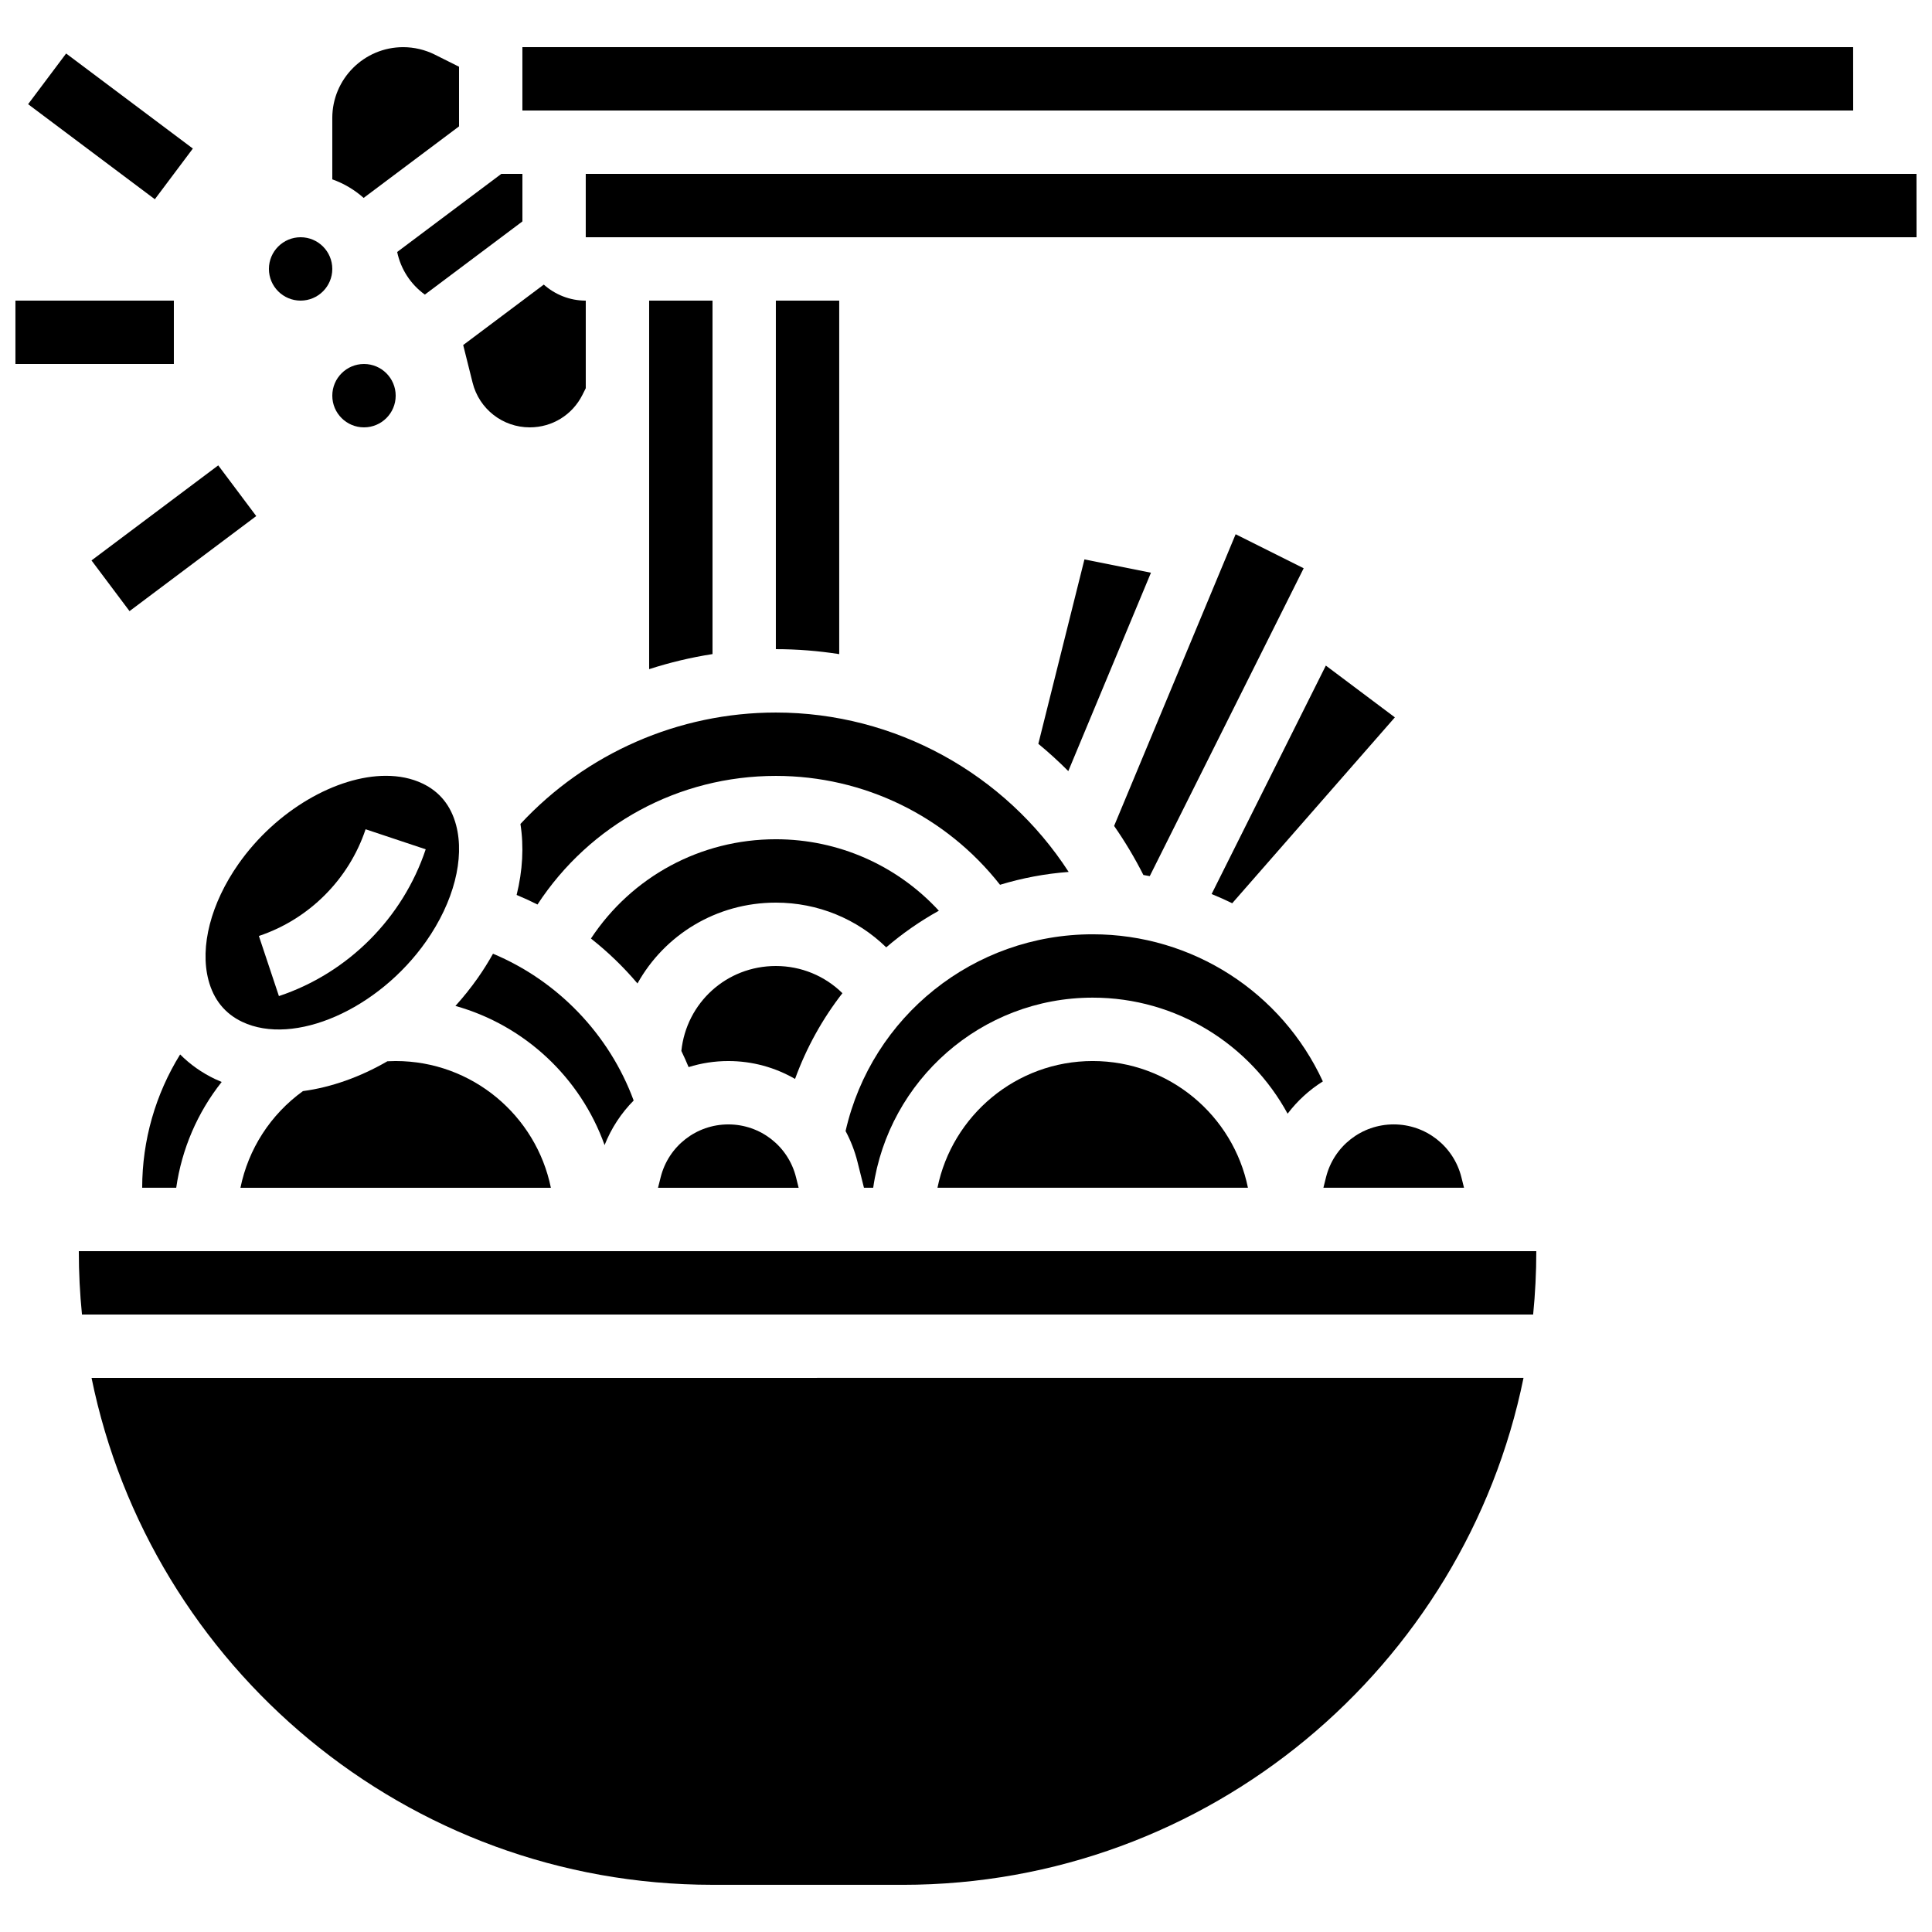 <?xml version="1.0" encoding="UTF-8"?>
<!-- Uploaded to: SVG Find, www.svgrepo.com, Generator: SVG Find Mixer Tools -->
<svg width="800px" height="800px" version="1.1" viewBox="144 144 512 512" xmlns="http://www.w3.org/2000/svg">
 <defs>
  <clipPath id="b">
   <path d="m299 190h352.9v17h-352.9z"/>
  </clipPath>
  <clipPath id="a">
   <path d="m148.09 223h42.906v18h-42.906z"/>
  </clipPath>
 </defs>
 <path d="m392.81 385.35c-11.043-11.984-26.586-18.941-43.195-18.941-19.988 0-38.188 9.926-49.008 26.312 4.5 3.543 8.633 7.535 12.332 11.906 7.164-12.852 20.859-21.422 36.676-21.422 11.125 0 21.508 4.312 29.242 11.852 4.301-3.691 8.977-6.945 13.953-9.707z"/>
 <path d="m337.02 441.98c-8.5 0-15.875 5.758-17.938 14.004l-0.699 2.789h37.266l-0.695-2.789c-2.059-8.242-9.434-14.004-17.934-14.004z"/>
 <path d="m419.17 341.12c2.758 2.277 5.41 4.684 7.941 7.231l21.906-52.578-17.629-3.527z"/>
 <path d="m246.66 425.25c-7.238 4.191-14.895 6.902-22.379 7.906-8.629 6.234-14.477 15.379-16.559 25.617h82.266c-3.898-19.141-20.863-33.586-41.137-33.586-0.719 0-1.453 0.023-2.191 0.062z"/>
 <path d="m304.22 447.46c1.777-4.492 4.422-8.488 7.707-11.812-6.438-17.488-20.109-31.723-37.277-38.902-1.199 2.144-2.519 4.269-3.984 6.359-1.855 2.644-3.859 5.137-5.973 7.477 18.387 5.152 33.152 19.031 39.527 36.879z"/>
 <path d="m439.25 362.88c2.867 4.113 5.461 8.457 7.762 13 0.562 0.09 1.121 0.203 1.684 0.305l40.793-81.59-18.031-9.016z"/>
 <path d="m392.44 458.77h82.277c-3.898-19.141-20.863-33.586-41.137-33.586-20.277 0-37.242 14.449-41.141 33.586z"/>
 <path d="m635.1 173.29h0.012l-0.012-16.793h-352.66v16.793z"/>
 <path d="m485.23 439.14c2.578-3.402 5.746-6.297 9.34-8.555-10.879-23.59-34.535-38.988-60.996-38.988-31.508 0-58.57 21.75-65.488 52.145 1.359 2.535 2.43 5.269 3.156 8.164l1.715 6.859h2.449c4.09-28.445 28.609-50.379 58.168-50.379 22.27 0.004 41.684 12.453 51.656 30.754z"/>
 <path d="m316.03 223.67v97.664c5.465-1.766 11.078-3.106 16.793-3.996v-93.668z"/>
 <path d="m281.92 362.36c0.945 6 0.586 12.371-1.008 18.809 1.875 0.781 3.719 1.629 5.523 2.539 13.887-21.219 37.375-34.086 63.18-34.086 23.367 0 45.117 10.676 59.402 28.855 5.836-1.777 11.926-2.938 18.188-3.406-16.855-26.027-46.023-42.242-77.59-42.242-25.742 0-50.227 10.727-67.695 29.531z"/>
 <path d="m349.61 223.67v92.363c5.68 0 11.289 0.457 16.793 1.316v-93.68z"/>
 <path d="m495.41 455.98-0.695 2.789h37.266l-0.695-2.789c-2.062-8.242-9.438-14.004-17.938-14.004s-15.875 5.762-17.938 14.004z"/>
 <path d="m465.09 380.93c1.852 0.75 3.672 1.566 5.461 2.441l43.105-49.262-18.293-13.723z"/>
 <path d="m349.61 400c-13.062 0-23.715 9.746-25.043 22.512 0.68 1.406 1.32 2.832 1.922 4.281 3.34-1.043 6.875-1.605 10.527-1.605 6.391 0 12.445 1.711 17.68 4.742 3.019-8.297 7.277-15.945 12.555-22.727-4.652-4.578-10.922-7.203-17.641-7.203z"/>
 <path d="m332.82 643.5h50.379c81.098 0 148.95-57.785 164.55-134.35l-379.49 0.004c15.605 76.559 83.461 134.34 164.56 134.34z"/>
 <path d="m199.25 403.75c1.359 5.16 4.363 8.879 8.934 11.047 13.73 6.527 36.055-3.246 48.742-21.332 7.312-10.422 10.285-21.934 7.949-30.793-1.359-5.16-4.363-8.879-8.934-11.047-2.898-1.379-6.18-2.027-9.672-2.027-13.055 0-29.059 9.09-39.07 23.359-7.316 10.422-10.285 21.934-7.949 30.793zm41.637-39.988 15.93 5.312c-6.09 18.266-20.629 32.809-38.898 38.898l-5.312-15.93c13.285-4.434 23.855-15.004 28.281-28.281z"/>
 <path d="m181.68 458.77h9.02c1.48-10.32 5.652-19.965 12.047-28.039-0.598-0.246-1.188-0.5-1.77-0.777-3.5-1.664-6.602-3.867-9.242-6.516-6.527 10.551-10.055 22.762-10.055 35.332z"/>
 <g clip-path="url(#b)">
  <path d="m651.89 190.08h-352.66v16.793h352.66 0.012z"/>
 </g>
 <path d="m165.73 492.36h384.57c0.551-5.523 0.836-11.125 0.836-16.793h-386.25c0 5.664 0.285 11.266 0.84 16.793z"/>
 <path d="m266.75 235.44 2.496 9.988c1.742 6.965 7.969 11.828 15.148 11.828 5.953 0 11.305-3.309 13.965-8.633l0.875-1.746v-23.207c-4.269 0-8.16-1.617-11.125-4.25z"/>
 <path d="m256.59 222.07 25.855-19.391v-12.594h-5.598l-27.59 20.691c0.953 4.547 3.551 8.559 7.332 11.293z"/>
 <path d="m248.86 248.86c0 4.637-3.762 8.395-8.398 8.395s-8.398-3.758-8.398-8.395 3.762-8.398 8.398-8.398 8.398 3.762 8.398 8.398"/>
 <path d="m265.65 177.49v-15.805l-6.414-3.207c-2.594-1.297-5.496-1.98-8.398-1.98-10.352 0-18.777 8.422-18.777 18.777v16.254c3.094 1.098 5.906 2.781 8.312 4.918z"/>
 <path d="m232.06 215.27c0 4.637-3.758 8.395-8.395 8.395-4.637 0-8.398-3.758-8.398-8.395 0-4.637 3.762-8.398 8.398-8.398 4.637 0 8.395 3.762 8.395 8.398"/>
 <path d="m168.25 292.52 33.586-25.191 10.074 13.434-33.586 25.191z"/>
 <g clip-path="url(#a)">
  <path d="m148.09 223.67h41.984v16.793h-41.984z"/>
 </g>
 <path d="m151.45 171.61 10.074-13.434 33.586 25.191-10.074 13.434z"/>
</svg>